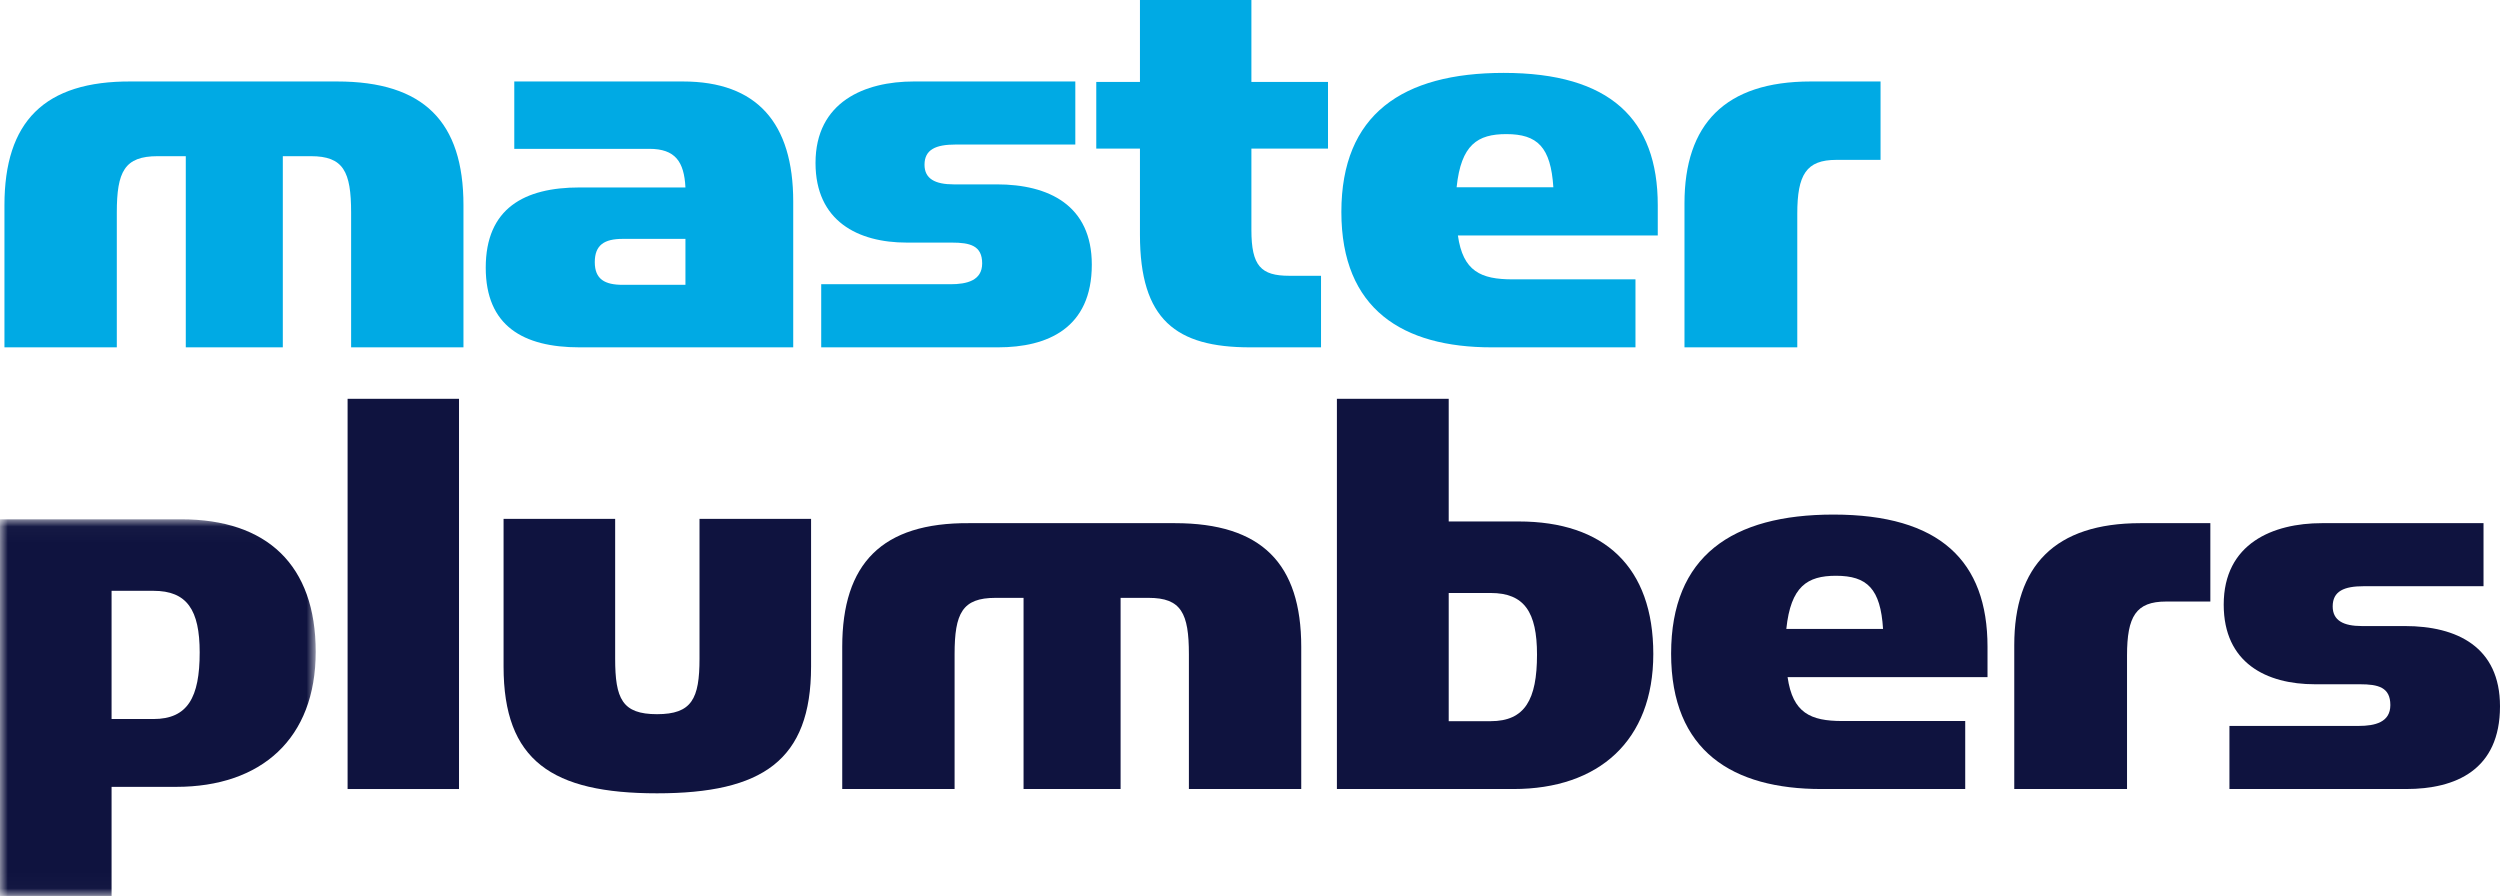 <svg width="159" height="57" viewBox="0 0 159 57" fill="none" xmlns="http://www.w3.org/2000/svg">
<mask id="mask0_1738_26494" style="mask-type:luminance" maskUnits="userSpaceOnUse" x="0" y="33" width="21" height="24">
<path fill-rule="evenodd" clip-rule="evenodd" d="M0 33.028H20.08V56.982H0V33.028Z" fill="white"/>
</mask>
<g mask="url(#mask0_1738_26494)">
<path fill-rule="evenodd" clip-rule="evenodd" d="M9.759 45.73C11.937 45.73 12.7 44.357 12.7 41.496C12.7 38.791 11.895 37.576 9.759 37.576H7.096V45.73H9.759ZM7.096 56.982H0V33.028H11.531C16.976 33.028 20.08 35.929 20.08 41.455C20.08 46.985 16.613 50.044 11.21 50.044H7.096V56.982Z" fill="#0F133F"/>
</g>
<path fill-rule="evenodd" clip-rule="evenodd" d="M22.107 50.182H29.193V25.364H22.107V50.182Z" fill="#0F133F"/>
<path fill-rule="evenodd" clip-rule="evenodd" d="M32.027 42.395V33H39.124V41.884C39.124 44.441 39.568 45.422 41.786 45.422C44.004 45.422 44.489 44.441 44.489 41.884V33H51.584V42.395C51.584 48.37 48.478 50.455 41.786 50.455C35.093 50.455 32.027 48.37 32.027 42.395" fill="#0F133F"/>
<path fill-rule="evenodd" clip-rule="evenodd" d="M53.566 41.142C53.566 35.843 56.087 33.232 61.646 33.273H74.72C80.242 33.273 82.759 35.843 82.759 41.142V50.182H75.614V41.61C75.614 39.001 75.127 38.024 73.054 38.024H71.27V50.182H65.098V38.024H63.311C61.202 38.024 60.712 39.001 60.712 41.61V50.182H53.566V41.142Z" fill="#0F133F"/>
<path fill-rule="evenodd" clip-rule="evenodd" d="M94.805 45.867C96.986 45.867 97.754 44.495 97.754 41.634C97.754 38.929 96.947 37.714 94.805 37.714H92.138V45.867H94.805ZM85.027 25.364H92.138V33.165H96.583C102.038 33.165 105.15 36.066 105.15 41.593C105.15 47.123 101.672 50.182 96.26 50.182H85.027V25.364Z" fill="#0F133F"/>
<path fill-rule="evenodd" clip-rule="evenodd" d="M116.769 36.619C114.946 36.619 113.893 37.288 113.61 39.999H119.762C119.604 37.446 118.754 36.619 116.769 36.619M117.173 45.857H124.988V50.182H115.839C110.211 50.182 106.283 47.785 106.283 41.571C106.283 35.361 110.168 32.727 116.607 32.727C123.37 32.727 126.406 35.676 126.406 41.14V43.067H113.691C114.015 45.346 115.15 45.857 117.173 45.857" fill="#0F133F"/>
<path fill-rule="evenodd" clip-rule="evenodd" d="M128.107 41.026C128.107 35.999 130.676 33.273 136.138 33.273H140.578V38.258H137.765C135.85 38.258 135.279 39.195 135.279 41.689V50.182H128.107V41.026Z" fill="#0F133F"/>
<path fill-rule="evenodd" clip-rule="evenodd" d="M141.792 46.169H150.011C151.059 46.169 152.026 45.934 152.026 44.842C152.026 43.713 151.26 43.519 150.092 43.519H147.23C144.128 43.519 141.428 42.156 141.428 38.454C141.428 34.556 144.57 33.273 147.674 33.273H157.952V37.283H150.336C149.084 37.283 148.359 37.595 148.359 38.569C148.359 39.466 149.045 39.817 150.214 39.817H152.954C156.26 39.817 159 41.142 159 44.922C159 48.973 156.177 50.182 153.034 50.182H141.792V46.169Z" fill="#0F133F"/>
<path fill-rule="evenodd" clip-rule="evenodd" d="M39.602 15.193C38.433 15.193 37.828 15.583 37.828 16.674C37.828 17.765 38.472 18.115 39.602 18.115H43.594V15.193H39.602ZM41.295 9.466H32.708V5.182H43.434C48.149 5.182 50.449 7.829 50.449 12.816V22.091H36.859C33.273 22.091 30.893 20.726 30.893 17.024C30.893 13.245 33.352 11.922 36.859 11.922H43.594C43.511 10.284 42.951 9.466 41.295 9.466V9.466Z" fill="#00AAE4"/>
<path fill-rule="evenodd" clip-rule="evenodd" d="M52.229 18.077H60.452C61.498 18.077 62.466 17.842 62.466 16.752C62.466 15.622 61.701 15.429 60.532 15.429H57.67C54.566 15.429 51.867 14.064 51.867 10.364C51.867 6.466 55.011 5.182 58.113 5.182H68.39V9.193H60.773C59.525 9.193 58.799 9.505 58.799 10.479C58.799 11.376 59.483 11.726 60.651 11.726H63.393C66.697 11.726 69.439 13.051 69.439 16.83C69.439 20.881 66.617 22.091 63.473 22.091H52.229V18.077Z" fill="#00AAE4"/>
<path fill-rule="evenodd" clip-rule="evenodd" d="M69.723 9.451V5.212H72.501V0H79.589V5.212H84.461V9.451H79.589V14.623C79.589 16.916 80.194 17.54 82.004 17.54H84.017V22.091H79.508C74.796 22.091 72.501 20.34 72.501 14.933V9.451H69.723Z" fill="#00AAE4"/>
<path fill-rule="evenodd" clip-rule="evenodd" d="M95.799 8.529C93.976 8.529 92.924 9.197 92.641 11.909H98.793C98.63 9.354 97.783 8.529 95.799 8.529M96.202 17.767H104.016V22.091H94.867C89.241 22.091 85.311 19.693 85.311 13.481C85.311 7.271 89.197 4.636 95.637 4.636C102.397 4.636 105.434 7.585 105.434 13.049V14.975H92.722C93.045 17.255 94.178 17.767 96.202 17.767" fill="#00AAE4"/>
<path fill-rule="evenodd" clip-rule="evenodd" d="M107.133 12.934C107.133 7.908 109.7 5.182 115.162 5.182H119.603V10.168H116.792C114.877 10.168 114.307 11.104 114.307 13.597V22.091H107.133V12.934Z" fill="#00AAE4"/>
<path fill-rule="evenodd" clip-rule="evenodd" d="M22.331 13.518V22.091H29.476V13.051C29.476 7.753 26.959 5.182 21.438 5.182H8.364C2.801 5.142 0.283 7.753 0.283 13.051V22.091H7.429V13.518C7.429 10.91 7.918 9.933 10.028 9.933H11.816V22.091H17.987V9.933H19.773C21.844 9.933 22.331 10.91 22.331 13.518" fill="#00AAE4"/>
</svg>
